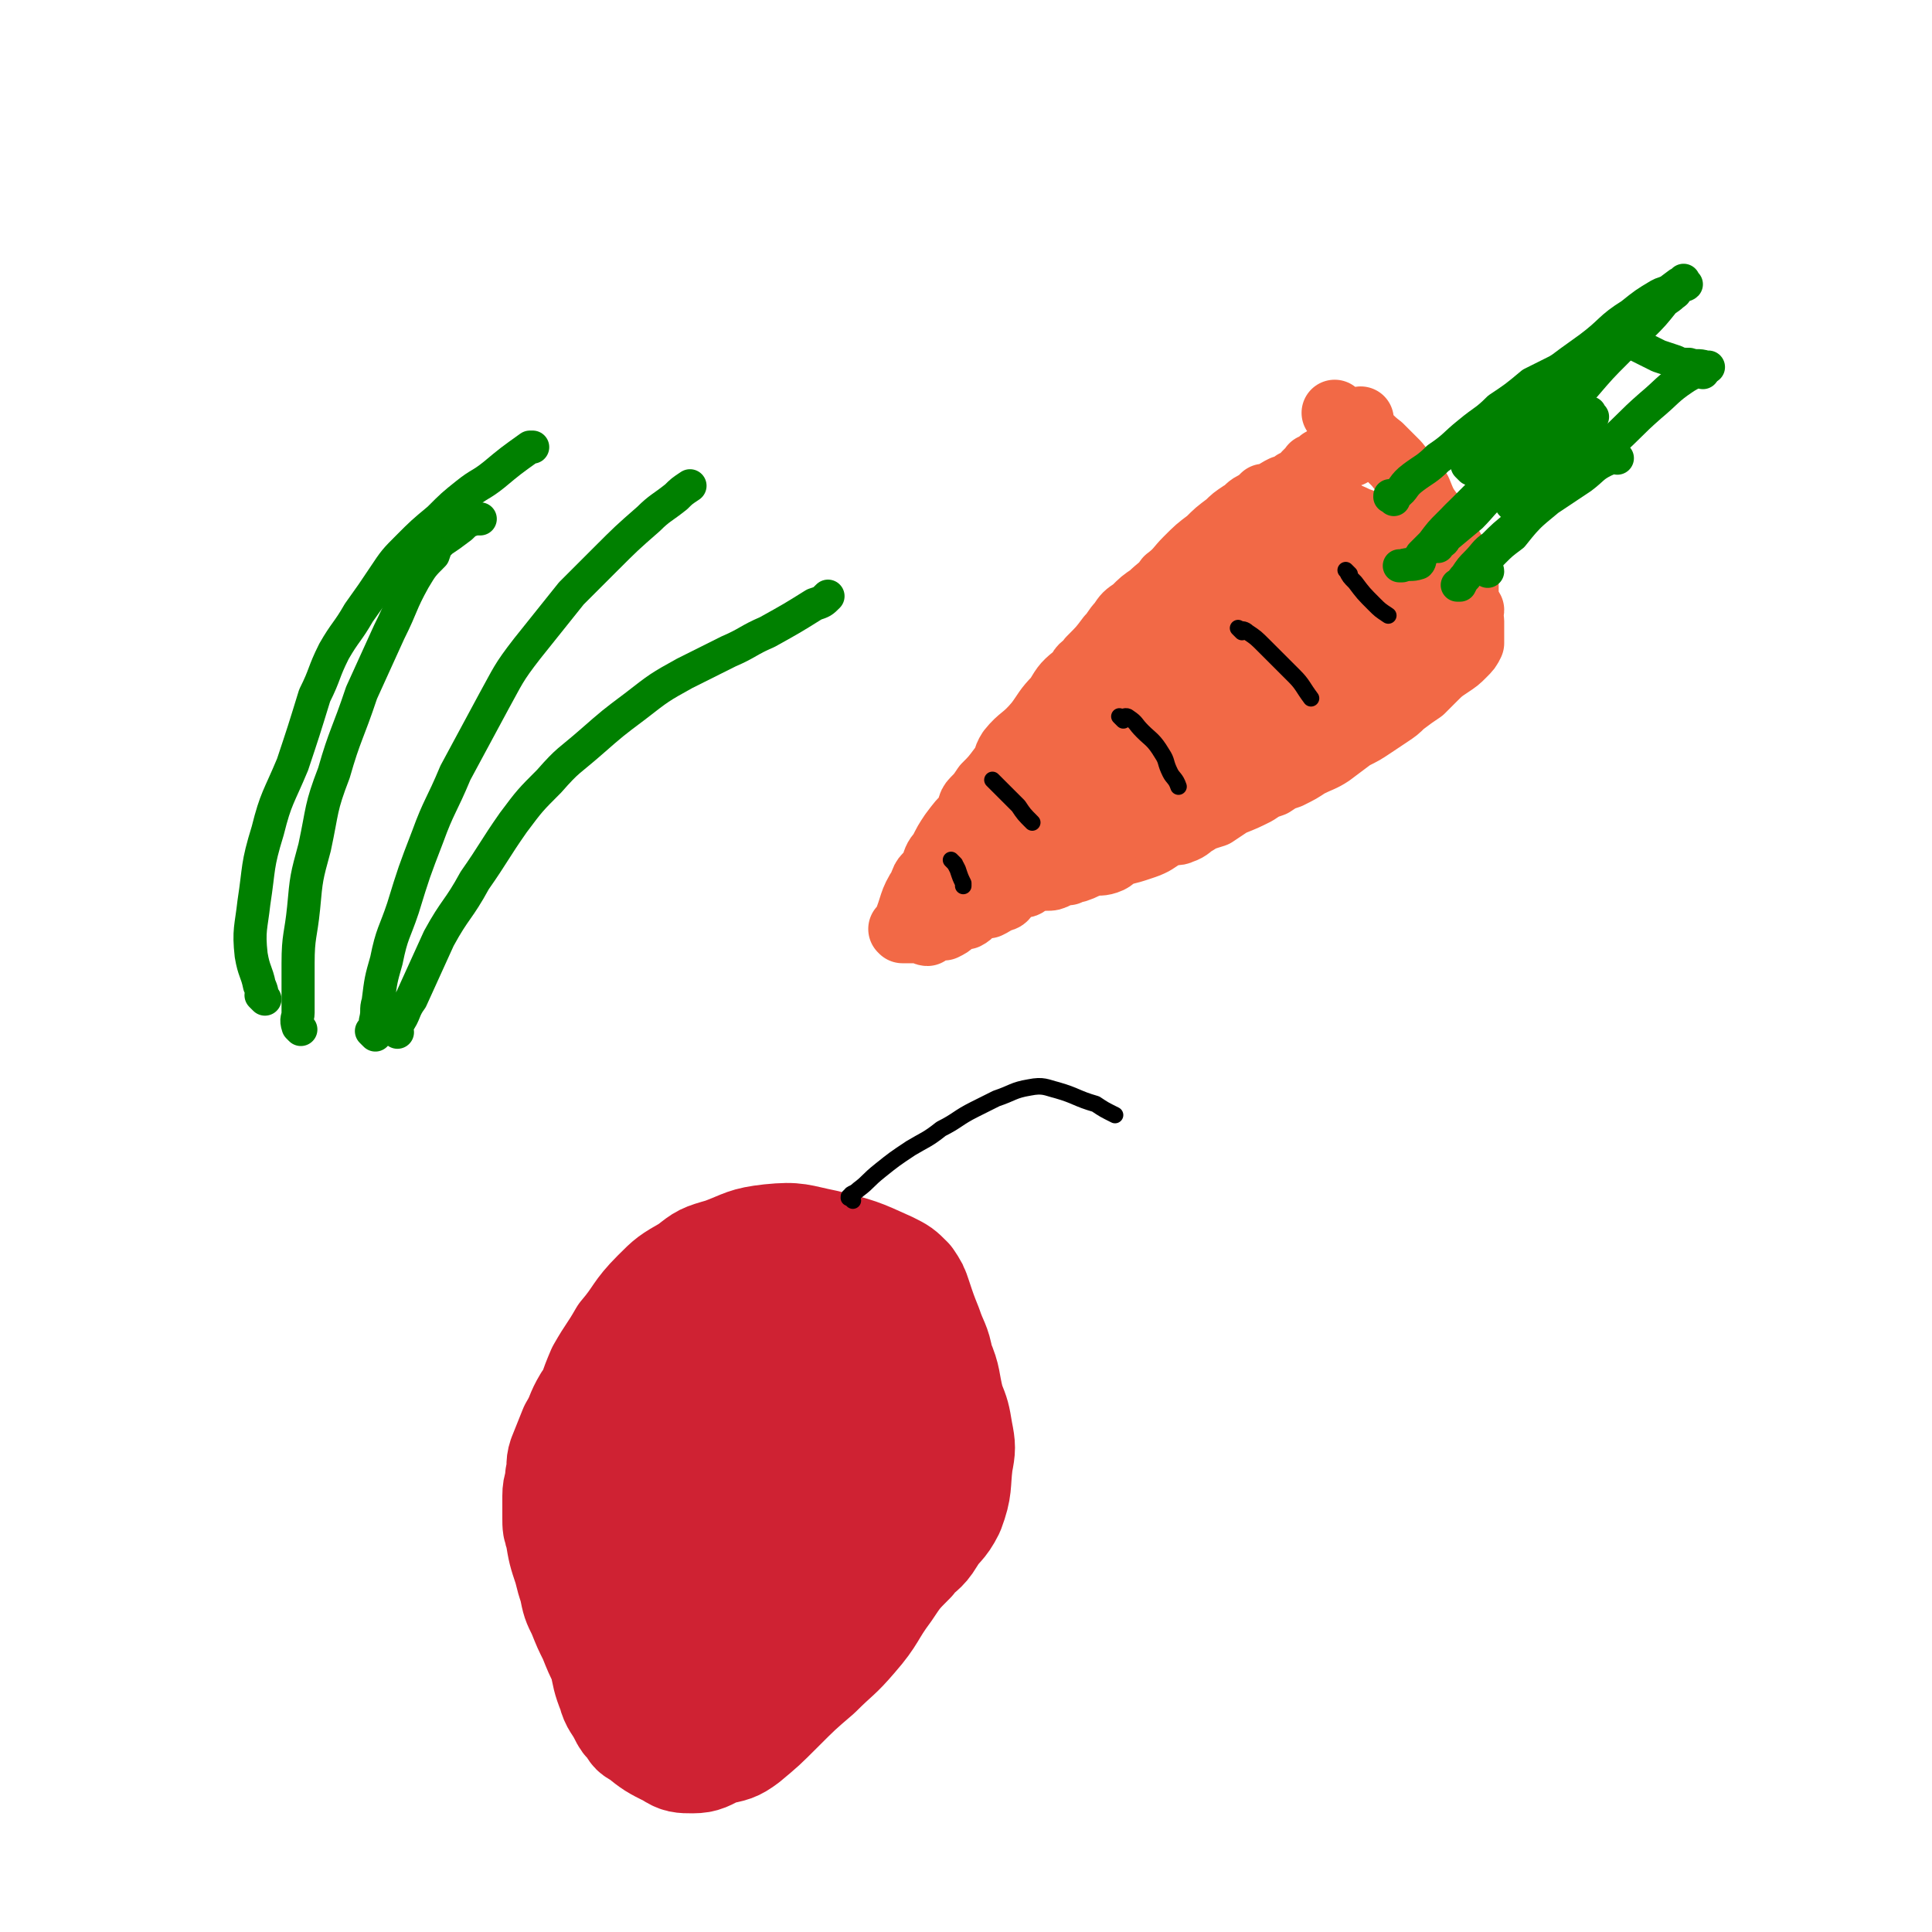 <svg viewBox='0 0 700 700' version='1.1' xmlns='http://www.w3.org/2000/svg' xmlns:xlink='http://www.w3.org/1999/xlink'><g fill='none' stroke='#F26946' stroke-width='24' stroke-linecap='round' stroke-linejoin='round'><path d='M485,151c-1,-1 -1,-1 -1,-1 -1,-1 0,0 0,0 0,0 0,0 0,0 4,3 5,3 9,6 3,2 3,3 7,6 3,3 3,3 6,6 4,5 4,5 8,10 2,5 2,5 5,9 2,4 2,4 4,8 2,3 2,2 4,6 1,2 1,3 2,6 1,2 1,2 2,5 0,1 0,1 0,3 0,1 0,1 0,3 0,0 0,0 0,0 0,0 0,0 0,0 0,0 -1,-1 0,0 0,0 1,1 2,3 0,1 -1,1 -1,2 0,1 1,1 1,2 0,0 0,0 0,1 0,0 0,0 0,0 0,1 0,1 0,2 0,1 0,1 0,3 0,1 0,1 0,2 -1,2 -1,2 -3,4 -2,2 -2,2 -5,4 -3,2 -3,2 -6,5 -2,2 -2,2 -4,4 -3,2 -3,2 -7,5 -2,2 -2,2 -5,4 -3,2 -3,2 -6,4 -3,2 -3,2 -7,4 -4,3 -4,3 -8,6 -3,2 -4,2 -8,4 -3,2 -3,2 -7,4 -3,1 -3,1 -6,3 -3,1 -3,1 -6,3 -4,2 -4,2 -9,4 -3,2 -3,2 -6,4 -3,1 -4,1 -7,3 -2,1 -2,2 -5,3 -2,1 -2,0 -5,1 -2,1 -2,1 -5,3 -2,1 -2,1 -5,2 -3,1 -3,1 -7,2 -3,1 -2,2 -5,3 -3,1 -3,0 -6,1 -3,1 -2,1 -5,2 -1,0 -1,0 -3,1 -2,0 -2,0 -4,1 -2,1 -2,1 -4,1 -1,0 -1,0 -3,0 -1,0 -1,-1 -3,0 -1,0 0,1 -1,2 -1,1 -1,0 -3,1 -2,1 -2,0 -4,2 -1,0 0,1 -1,2 -1,1 -1,0 -3,1 -1,1 -1,1 -3,2 -1,0 -1,0 -2,0 -1,0 -1,1 -3,1 0,0 0,0 0,0 -1,1 -1,2 -3,3 0,0 0,-1 0,-1 -2,0 -2,0 -3,1 -1,1 -1,1 -2,2 -1,1 -1,1 -3,2 0,0 0,0 -1,0 -1,0 -1,0 -3,0 -1,0 -1,0 -2,0 0,0 1,1 0,2 -1,0 -1,-1 -3,-1 -1,0 -1,0 -2,0 0,0 0,0 -1,0 -1,0 -1,0 -2,0 0,0 0,0 -1,0 0,0 0,0 0,0 0,0 0,0 0,0 0,0 0,0 0,0 -1,-1 0,0 0,0 1,-1 0,-1 1,-2 3,-7 2,-8 6,-14 1,-4 2,-3 4,-6 1,-3 1,-4 3,-6 2,-4 2,-4 4,-7 3,-4 3,-4 6,-7 1,-2 0,-3 2,-5 2,-2 2,-2 4,-5 3,-3 3,-3 6,-7 2,-2 1,-3 3,-6 4,-5 5,-4 10,-10 3,-4 3,-5 7,-9 3,-5 3,-5 8,-9 1,-3 2,-2 4,-5 4,-4 4,-4 7,-8 2,-2 2,-3 4,-5 2,-3 2,-3 5,-5 3,-3 3,-3 6,-5 3,-3 4,-3 6,-6 4,-3 4,-4 7,-7 4,-4 4,-4 8,-7 3,-3 3,-3 7,-6 2,-2 2,-2 5,-4 2,-1 2,-2 4,-3 2,-1 2,-1 4,-3 2,0 2,0 4,-1 1,-1 1,-1 3,-2 1,0 1,0 2,0 1,-1 1,-1 2,-2 1,0 1,0 2,0 0,0 0,0 1,-1 1,-1 0,-1 1,-2 1,-1 1,-1 2,-2 1,0 0,-1 1,-1 1,0 2,1 3,0 1,0 -1,-2 0,-2 1,-1 2,0 3,0 2,0 2,1 3,0 1,-1 0,-2 1,-3 0,0 1,0 1,0 0,0 0,0 0,0 2,0 2,1 3,0 1,-1 0,-2 1,-4 1,-4 1,-4 2,-8 '/></g>
<g fill='none' stroke='#F26946' stroke-width='40' stroke-linecap='round' stroke-linejoin='round'><path d='M469,192c-1,-1 -1,-1 -1,-1 -1,-1 0,0 0,0 0,0 0,0 0,0 0,0 0,0 0,0 -1,-1 0,0 0,0 1,0 1,0 2,0 5,1 5,1 10,2 5,1 5,1 9,3 4,1 4,2 8,4 2,1 2,1 4,2 2,1 2,0 4,1 1,1 0,2 0,3 0,1 1,1 1,3 0,0 0,0 0,1 0,1 0,1 0,2 0,0 0,0 0,1 0,2 0,2 0,4 0,0 0,0 0,1 0,1 0,1 0,2 0,1 0,1 0,2 0,1 0,1 0,3 0,1 1,1 2,2 1,1 1,1 2,3 0,1 1,1 1,2 0,0 0,0 0,1 0,1 0,2 0,3 0,0 0,0 0,-1 0,0 0,0 0,0 0,0 0,0 0,0 -1,-1 0,0 0,0 0,0 0,1 0,1 0,0 0,0 0,0 0,1 0,1 0,2 0,0 0,0 0,0 -2,1 -2,1 -4,3 -2,1 -2,1 -4,3 -2,1 -2,1 -5,3 -3,2 -3,1 -6,3 -2,1 -2,1 -5,3 -2,1 -2,1 -4,2 -2,1 -2,1 -5,2 -3,1 -3,1 -6,3 -3,1 -3,2 -6,3 -3,1 -3,1 -6,2 -3,1 -3,1 -6,3 -3,1 -3,1 -5,3 -3,1 -3,1 -6,2 -2,1 -2,0 -4,1 -2,1 -2,1 -4,2 -3,1 -3,1 -6,3 -2,1 -2,1 -5,2 -2,1 -2,1 -5,2 -3,1 -3,1 -6,3 -2,1 -2,1 -4,3 -2,1 -2,1 -5,3 -2,1 -2,1 -5,3 -2,1 -1,1 -3,3 -2,0 -2,0 -4,1 -2,1 -2,0 -4,1 -2,1 -2,1 -4,2 -1,0 -1,0 -3,0 -1,0 -1,0 -1,0 -1,0 -1,0 -2,0 0,0 0,0 -1,0 0,0 0,0 0,0 0,0 0,0 0,0 0,0 -1,0 0,0 7,-7 8,-7 16,-13 7,-6 7,-7 14,-12 7,-5 7,-5 14,-9 5,-3 5,-3 10,-6 4,-2 4,-2 7,-4 4,-2 3,-2 6,-4 3,-1 3,-1 5,-3 5,-2 4,-3 9,-6 3,-2 4,-2 7,-5 4,-2 3,-3 7,-6 2,-1 3,0 5,-2 2,-2 2,-2 4,-5 1,-1 0,-2 1,-3 1,-1 2,0 3,-1 1,-1 1,-2 2,-4 0,0 1,0 2,0 1,-1 0,-1 1,-3 0,0 0,-1 0,-1 0,0 0,1 0,1 0,0 0,-1 0,-1 -3,-1 -3,-1 -6,-2 -4,0 -5,-1 -9,0 -5,1 -5,1 -10,3 -4,2 -4,2 -8,5 -4,2 -4,3 -8,6 -3,3 -3,2 -7,6 -4,3 -3,4 -7,8 -4,4 -4,4 -9,9 -3,3 -2,4 -6,7 -2,3 -2,2 -5,5 -3,3 -3,3 -6,7 -2,2 -2,1 -4,4 -1,2 -1,2 -2,4 -1,1 -2,1 -3,3 0,1 0,1 0,2 0,0 0,0 -1,0 0,0 0,0 0,0 0,0 0,0 0,0 0,0 0,0 0,0 -1,-1 0,0 0,0 0,0 0,0 0,0 2,-3 2,-3 4,-6 4,-6 4,-6 8,-12 3,-4 3,-4 7,-8 4,-5 5,-5 10,-10 4,-4 4,-4 8,-9 2,-3 2,-3 5,-5 3,-4 3,-4 7,-7 2,-2 2,-2 6,-5 2,-2 2,-2 5,-4 2,-1 2,-1 4,-2 2,-1 2,-1 4,-3 2,-1 2,-1 4,-2 2,-2 2,-2 4,-4 1,-1 1,-1 2,-3 1,-1 0,-1 1,-3 1,-1 1,-1 2,-3 1,-1 0,-1 1,-2 1,0 1,0 2,-1 0,0 0,0 0,0 -1,1 -1,1 -3,2 -5,5 -5,5 -11,10 -5,5 -5,5 -11,10 -5,5 -6,5 -11,11 -5,6 -5,6 -10,12 -4,4 -4,4 -8,8 -5,5 -5,5 -10,9 -4,3 -4,3 -8,7 -5,3 -4,4 -8,7 -3,3 -4,3 -7,6 -3,3 -3,3 -6,6 -3,3 -2,3 -6,6 -1,2 -2,2 -4,4 -2,2 -1,2 -3,5 -1,1 -1,1 -3,3 -1,1 -1,1 -3,3 -1,1 -1,2 -2,3 -1,1 -1,1 -3,2 0,0 0,0 0,0 0,0 0,0 0,0 0,0 0,0 0,0 -1,-1 0,0 0,0 0,0 0,0 0,0 0,0 0,0 0,0 -1,-1 0,0 0,0 0,0 0,0 0,0 1,-1 1,-1 2,-2 8,-7 8,-7 17,-14 8,-6 7,-7 15,-13 7,-6 7,-6 15,-12 6,-5 5,-5 11,-9 5,-4 5,-3 9,-7 3,-2 3,-2 7,-4 1,-1 1,-1 3,-2 2,-1 2,-1 4,-3 1,-1 2,0 3,-1 2,-1 1,-2 3,-4 2,-1 2,-1 4,-3 2,-2 2,-2 5,-5 2,-1 2,-2 4,-3 2,-1 2,-1 4,-2 2,-2 2,-2 4,-5 2,-2 2,-2 5,-4 1,-3 1,-3 3,-6 1,-1 1,-1 2,-3 0,-1 0,-1 0,-3 0,-1 0,-1 0,-2 0,0 0,0 0,0 0,-1 0,-1 0,-2 0,0 0,0 0,0 0,0 0,0 0,-1 '/></g>
<g fill='none' stroke='#000000' stroke-width='6' stroke-linecap='round' stroke-linejoin='round'><path d='M489,208c-1,-1 -1,-1 -1,-1 -1,-1 0,0 0,0 0,0 0,0 0,0 0,0 0,0 0,0 -1,-1 0,0 0,0 0,0 0,0 0,0 1,2 1,2 3,4 3,4 3,4 7,8 2,2 2,2 5,4 '/><path d='M450,229c-1,-1 -1,-1 -1,-1 -1,-1 0,0 0,0 0,0 0,0 0,0 1,0 2,0 3,1 3,2 3,2 6,5 3,3 3,3 7,7 2,2 2,2 4,4 3,3 3,4 6,8 0,0 0,0 0,0 '/><path d='M407,261c-1,-1 -1,-1 -1,-1 -1,-1 0,0 0,0 0,0 0,0 0,0 0,0 0,0 0,0 -1,-1 0,0 0,0 0,0 0,0 0,0 1,0 2,-1 3,0 3,2 2,2 5,5 3,3 4,3 7,8 2,3 1,3 3,7 1,2 2,2 3,5 '/><path d='M361,284c-1,-1 -1,-1 -1,-1 -1,-1 0,0 0,0 1,1 1,1 2,2 1,1 1,1 3,3 2,2 2,2 4,4 2,3 2,3 5,6 0,0 0,0 0,0 '/><path d='M346,313c-1,-1 -1,-1 -1,-1 -1,-1 0,0 0,0 0,0 0,0 0,0 1,1 1,1 2,3 1,3 1,3 2,5 0,1 0,1 0,1 '/></g>
<g fill='none' stroke='#008000' stroke-width='12' stroke-linecap='round' stroke-linejoin='round'><path d='M505,181c-1,-1 -1,-1 -1,-1 -1,-1 0,0 0,0 0,0 0,0 0,0 0,0 -1,0 0,0 0,-1 1,0 2,-1 3,-2 2,-3 6,-6 4,-3 5,-3 9,-7 6,-4 6,-5 11,-9 6,-5 6,-4 11,-9 6,-4 6,-4 12,-9 4,-2 4,-2 8,-4 2,-1 2,-1 4,-2 1,0 1,1 2,0 2,-2 2,-2 5,-4 '/><path d='M549,147c-1,-1 -1,-1 -1,-1 -1,-1 0,0 0,0 0,0 0,0 0,0 0,0 -1,0 0,0 1,-1 2,-1 4,-2 5,-3 4,-4 9,-7 8,-6 8,-6 15,-11 8,-6 7,-7 15,-12 5,-4 5,-4 10,-7 2,-1 2,-1 4,-1 1,0 1,0 2,0 0,0 0,0 0,0 '/><path d='M586,122c-1,-1 -1,-1 -1,-1 -1,-1 0,0 0,0 0,0 0,0 0,0 0,0 0,0 0,0 -1,-1 0,0 0,0 1,1 1,0 2,1 3,1 3,1 6,3 4,2 4,2 8,4 3,1 3,1 6,2 2,1 2,1 5,1 3,1 3,0 6,1 0,0 0,0 1,0 '/><path d='M617,135c-1,-1 -1,-1 -1,-1 -1,-1 0,0 0,0 -2,1 -3,1 -6,3 -6,4 -6,5 -12,10 -8,7 -7,7 -15,14 -7,6 -8,6 -15,12 -6,6 -6,6 -12,12 -4,4 -4,4 -8,9 -4,3 -4,3 -7,6 -2,2 -2,2 -3,5 0,1 1,1 1,2 0,0 0,0 0,0 0,0 0,0 0,0 '/><path d='M586,166c-1,-1 -1,-1 -1,-1 -1,-1 0,0 0,0 -1,1 -2,1 -4,2 -4,2 -4,3 -8,6 -6,4 -6,4 -12,8 -6,5 -6,5 -11,9 -5,4 -5,4 -9,8 -3,2 -3,3 -6,6 -2,2 -2,2 -4,5 -1,1 -1,1 -2,3 0,0 0,0 -1,0 0,0 0,0 0,0 '/><path d='M577,151c-1,-1 -1,-1 -1,-1 -1,-1 0,0 0,0 0,0 0,0 0,0 0,0 0,-1 0,0 -8,4 -8,5 -15,10 -7,6 -7,6 -14,11 -6,5 -6,5 -12,10 -5,4 -5,4 -10,9 -3,3 -3,3 -6,7 -2,2 -2,2 -4,4 0,0 0,0 0,0 -1,1 0,2 -1,3 -3,1 -3,0 -6,1 -1,0 -1,0 -1,0 '/><path d='M533,170c-1,-1 -1,-1 -1,-1 -1,-1 0,0 0,0 5,-4 5,-5 10,-9 9,-7 9,-7 17,-14 9,-7 9,-7 18,-15 9,-8 9,-9 19,-17 6,-5 5,-6 12,-11 1,-1 2,1 3,0 0,0 -1,-1 -1,-1 0,-1 0,0 0,0 0,0 0,0 0,0 0,0 0,-1 0,0 -1,0 -1,1 -2,2 -2,3 -2,3 -5,5 -4,5 -4,5 -8,9 -5,5 -5,5 -9,9 -6,6 -6,6 -12,13 -5,5 -5,5 -9,10 -5,6 -5,6 -10,12 -5,5 -5,5 -11,10 -4,4 -4,3 -8,7 -4,4 -4,4 -8,8 -2,2 -2,3 -4,6 -1,1 0,2 -1,3 -1,1 -1,0 -2,1 0,0 0,0 0,1 0,0 0,-1 0,-1 0,0 0,0 0,0 6,-5 6,-5 12,-10 4,-4 4,-5 9,-9 3,-4 3,-4 7,-8 1,-1 1,-1 3,-3 1,-1 2,-1 3,-3 0,0 0,-1 0,-1 1,-1 1,-1 2,-1 1,0 1,0 2,0 0,0 0,0 1,0 0,0 0,0 0,0 '/><path d='M549,184c-1,-1 -1,-1 -1,-1 -1,-1 0,0 0,0 0,0 0,0 0,0 0,0 0,0 0,0 -1,-1 0,0 0,0 1,0 1,-1 2,-2 5,-5 5,-5 10,-10 5,-5 5,-5 11,-11 2,-2 2,-2 5,-5 0,0 0,0 0,-1 '/></g>
<g fill='none' stroke='#CF2233' stroke-width='40' stroke-linecap='round' stroke-linejoin='round'><path d='M258,470c-1,-1 -1,-1 -1,-1 -1,-1 0,0 0,0 0,0 0,0 0,0 -4,2 -4,1 -8,4 -4,3 -4,3 -9,7 -5,4 -4,5 -10,9 -4,5 -5,4 -9,9 -4,5 -4,5 -8,10 -3,5 -2,5 -5,10 -2,5 -2,5 -4,10 -1,3 0,3 -1,7 0,4 -1,3 -1,7 0,4 0,4 0,8 0,3 0,3 1,6 1,6 1,6 3,12 1,4 1,4 2,7 1,5 1,5 3,9 2,5 2,5 4,9 2,5 2,5 4,9 1,5 1,6 3,11 1,4 2,4 4,8 1,2 1,2 3,4 1,2 1,2 3,3 5,4 5,4 11,7 3,2 4,2 8,2 4,0 5,-1 9,-3 5,-1 6,-1 10,-4 6,-5 6,-5 12,-11 7,-7 7,-7 14,-13 7,-7 7,-6 13,-13 7,-8 6,-9 12,-17 4,-6 4,-6 9,-11 3,-4 4,-3 7,-8 3,-5 4,-4 7,-10 3,-8 2,-9 3,-17 1,-5 1,-6 0,-11 -1,-6 -1,-6 -3,-11 -2,-8 -1,-8 -4,-15 -1,-6 -2,-6 -4,-12 -2,-5 -2,-5 -4,-11 -1,-3 -1,-3 -3,-6 -3,-3 -3,-3 -7,-5 -11,-5 -11,-5 -23,-8 -10,-2 -10,-3 -20,-2 -9,1 -9,2 -17,5 -7,2 -7,2 -12,6 -7,4 -7,4 -12,9 -7,7 -6,8 -12,15 -4,7 -4,6 -8,13 -3,7 -3,8 -5,15 -1,8 -1,8 0,16 0,7 1,7 3,14 2,7 2,7 6,13 3,7 3,7 7,13 4,5 4,5 8,10 4,4 4,4 8,8 4,5 4,5 8,9 3,2 4,2 7,4 3,2 2,3 6,4 4,2 4,2 8,2 6,-1 6,-1 11,-4 7,-3 8,-3 14,-8 10,-10 8,-12 17,-23 5,-7 5,-6 9,-13 4,-5 4,-5 6,-11 2,-5 2,-5 3,-10 0,-4 0,-4 0,-9 0,-3 0,-3 -2,-6 -2,-4 -2,-4 -5,-8 -4,-5 -4,-5 -9,-8 -5,-4 -5,-4 -10,-5 -5,-2 -5,-3 -11,-3 -5,0 -6,-1 -11,1 -8,2 -8,3 -14,8 -7,4 -8,4 -13,10 -8,10 -8,10 -13,21 -6,10 -5,10 -9,21 -2,7 -2,7 -3,15 -1,7 -1,7 -1,14 0,7 0,7 2,13 1,5 1,5 3,9 1,3 1,3 4,5 4,2 4,3 8,4 6,1 7,1 11,-1 6,-2 6,-3 9,-8 9,-11 9,-11 15,-23 8,-14 8,-14 14,-28 5,-12 4,-12 7,-24 1,-8 3,-9 1,-17 -2,-7 -3,-8 -9,-13 -8,-7 -8,-6 -17,-11 -4,-2 -4,-1 -9,-2 -3,0 -3,-1 -6,1 -3,2 -3,2 -5,6 -4,7 -4,7 -7,14 -2,8 -2,8 -2,16 0,7 1,8 4,14 2,6 2,6 6,11 4,5 4,5 9,10 4,4 4,4 10,8 5,2 5,3 10,3 6,0 7,0 11,-4 6,-5 6,-6 10,-13 7,-12 7,-12 11,-25 2,-7 1,-7 0,-14 0,-4 0,-4 -3,-7 -6,-5 -6,-5 -14,-9 -7,-2 -7,-3 -15,-3 -7,0 -7,1 -13,3 -6,2 -6,2 -11,5 -4,3 -4,3 -8,8 -5,6 -6,6 -9,13 -2,7 -2,7 -2,14 0,8 0,8 2,15 1,4 1,4 5,7 5,5 5,6 11,9 6,2 6,2 12,2 8,0 9,0 15,-4 6,-3 6,-3 10,-8 8,-9 9,-9 15,-19 6,-8 6,-8 9,-17 3,-5 3,-5 3,-11 0,-2 0,-3 -2,-4 -9,-5 -10,-5 -20,-9 -7,-2 -8,-1 -15,-1 -6,0 -6,1 -12,3 -2,1 -2,2 -4,4 -4,4 -4,4 -7,10 -2,4 -2,5 -3,10 0,4 -1,4 1,8 1,2 1,2 4,4 7,4 7,6 15,8 7,2 8,1 14,0 5,-1 6,-1 9,-4 5,-3 5,-4 9,-8 4,-7 5,-7 8,-14 2,-6 2,-6 2,-11 0,-3 0,-4 -2,-7 -7,-6 -7,-6 -16,-10 -7,-3 -8,-3 -15,-4 -5,0 -5,0 -9,1 -4,0 -4,0 -8,1 -2,1 -3,0 -5,2 -4,4 -3,4 -6,10 -2,3 -2,4 -2,8 0,3 -1,4 1,7 3,4 4,4 8,6 7,4 7,5 14,6 6,1 6,-1 13,-2 4,-1 4,-1 8,-3 3,-1 3,-1 6,-4 4,-4 5,-4 8,-10 2,-6 3,-6 2,-12 -1,-7 -1,-9 -6,-13 -10,-8 -11,-8 -23,-12 -10,-4 -10,-3 -20,-4 -7,0 -7,0 -14,2 -5,1 -5,1 -9,5 -4,4 -5,4 -7,10 -4,7 -4,7 -5,15 -1,9 -1,9 0,18 1,8 2,8 5,14 2,5 2,5 6,10 4,5 4,5 9,10 3,3 3,3 7,7 2,1 2,1 5,3 2,1 2,1 5,2 2,0 2,0 4,0 2,0 2,0 4,-2 4,-4 4,-5 7,-10 2,-5 2,-5 4,-10 2,-7 1,-7 3,-13 0,-3 1,-3 1,-6 0,-3 0,-3 0,-6 0,-3 -1,-3 -2,-6 -1,-3 -1,-3 -3,-6 -1,-2 0,-3 -2,-5 -3,-3 -4,-4 -8,-6 -6,-2 -6,-2 -12,-2 -6,0 -7,0 -12,2 -3,1 -4,1 -6,3 -6,7 -6,7 -11,15 -4,9 -3,9 -6,19 -2,7 -2,7 -2,15 0,6 0,6 1,12 1,5 0,5 2,10 1,3 1,3 3,6 1,3 1,3 3,5 4,3 4,3 8,6 5,2 5,2 9,3 5,1 5,1 9,0 6,-1 7,-1 12,-4 6,-2 6,-3 10,-7 6,-4 6,-4 10,-9 6,-7 7,-6 12,-13 5,-8 4,-8 8,-16 2,-3 2,-3 3,-6 0,-1 0,-1 0,-2 0,-1 0,-1 0,-3 0,0 0,0 0,0 -9,-4 -9,-5 -18,-8 -5,-1 -5,0 -11,0 -2,0 -2,0 -4,1 -2,0 -2,1 -4,1 0,0 -1,0 -1,0 0,1 0,2 0,4 0,0 0,0 0,1 '/></g>
<g fill='none' stroke='#000000' stroke-width='6' stroke-linecap='round' stroke-linejoin='round'><path d='M309,435c-1,-1 -1,-1 -1,-1 -1,-1 0,0 0,0 0,0 0,0 0,0 0,0 -1,0 0,0 0,-2 1,-1 3,-3 4,-3 3,-3 8,-7 5,-4 5,-4 11,-8 5,-3 6,-3 11,-7 6,-3 6,-4 12,-7 4,-2 4,-2 8,-4 6,-2 6,-3 12,-4 5,-1 6,0 10,1 7,2 7,3 14,5 3,2 3,2 7,4 '/></g>
<g fill='none' stroke='#008000' stroke-width='12' stroke-linecap='round' stroke-linejoin='round'><path d='M109,373c-1,-1 -1,-1 -1,-1 -1,-3 0,-3 0,-5 0,-9 0,-9 0,-18 0,-10 1,-10 2,-20 1,-11 1,-11 4,-22 3,-14 2,-14 7,-27 4,-14 5,-14 10,-29 5,-11 5,-11 10,-22 5,-10 4,-10 9,-19 3,-5 3,-5 7,-9 1,-3 1,-3 3,-5 3,-2 3,-2 7,-5 2,-2 2,-2 5,-3 1,0 1,0 2,0 '/><path d='M136,375c-1,-1 -1,-1 -1,-1 -1,-1 0,0 0,0 1,-1 1,-2 1,-4 1,-4 0,-4 1,-7 1,-8 1,-8 3,-15 2,-10 3,-10 6,-19 4,-13 4,-13 9,-26 4,-11 5,-11 10,-23 7,-13 7,-13 14,-26 5,-9 5,-10 12,-19 8,-10 8,-10 16,-20 6,-6 6,-6 12,-12 8,-8 8,-8 16,-15 4,-4 5,-4 10,-8 2,-2 2,-2 5,-4 '/><path d='M144,374c-1,-1 -2,-1 -1,-1 0,-1 0,-1 1,-2 3,-4 2,-5 5,-9 5,-11 5,-11 10,-22 6,-11 7,-10 13,-21 7,-10 7,-11 14,-21 6,-8 6,-8 13,-15 7,-8 7,-7 15,-14 8,-7 8,-7 16,-13 9,-7 9,-7 18,-12 8,-4 8,-4 16,-8 7,-3 7,-4 14,-7 9,-5 9,-5 17,-10 3,-1 3,-1 5,-3 '/><path d='M96,362c-1,-1 -1,-1 -1,-1 -1,-1 0,0 0,0 0,-1 0,-2 -1,-4 -1,-5 -2,-5 -3,-11 -1,-9 0,-10 1,-19 2,-13 1,-13 5,-26 3,-12 4,-12 9,-24 4,-12 4,-12 8,-25 4,-8 3,-8 7,-16 4,-7 5,-7 9,-14 5,-7 5,-7 9,-13 4,-6 4,-6 9,-11 5,-5 5,-5 11,-10 5,-5 5,-5 10,-9 5,-4 5,-3 10,-7 6,-5 6,-5 13,-10 1,0 1,0 1,0 '/></g>
</svg>